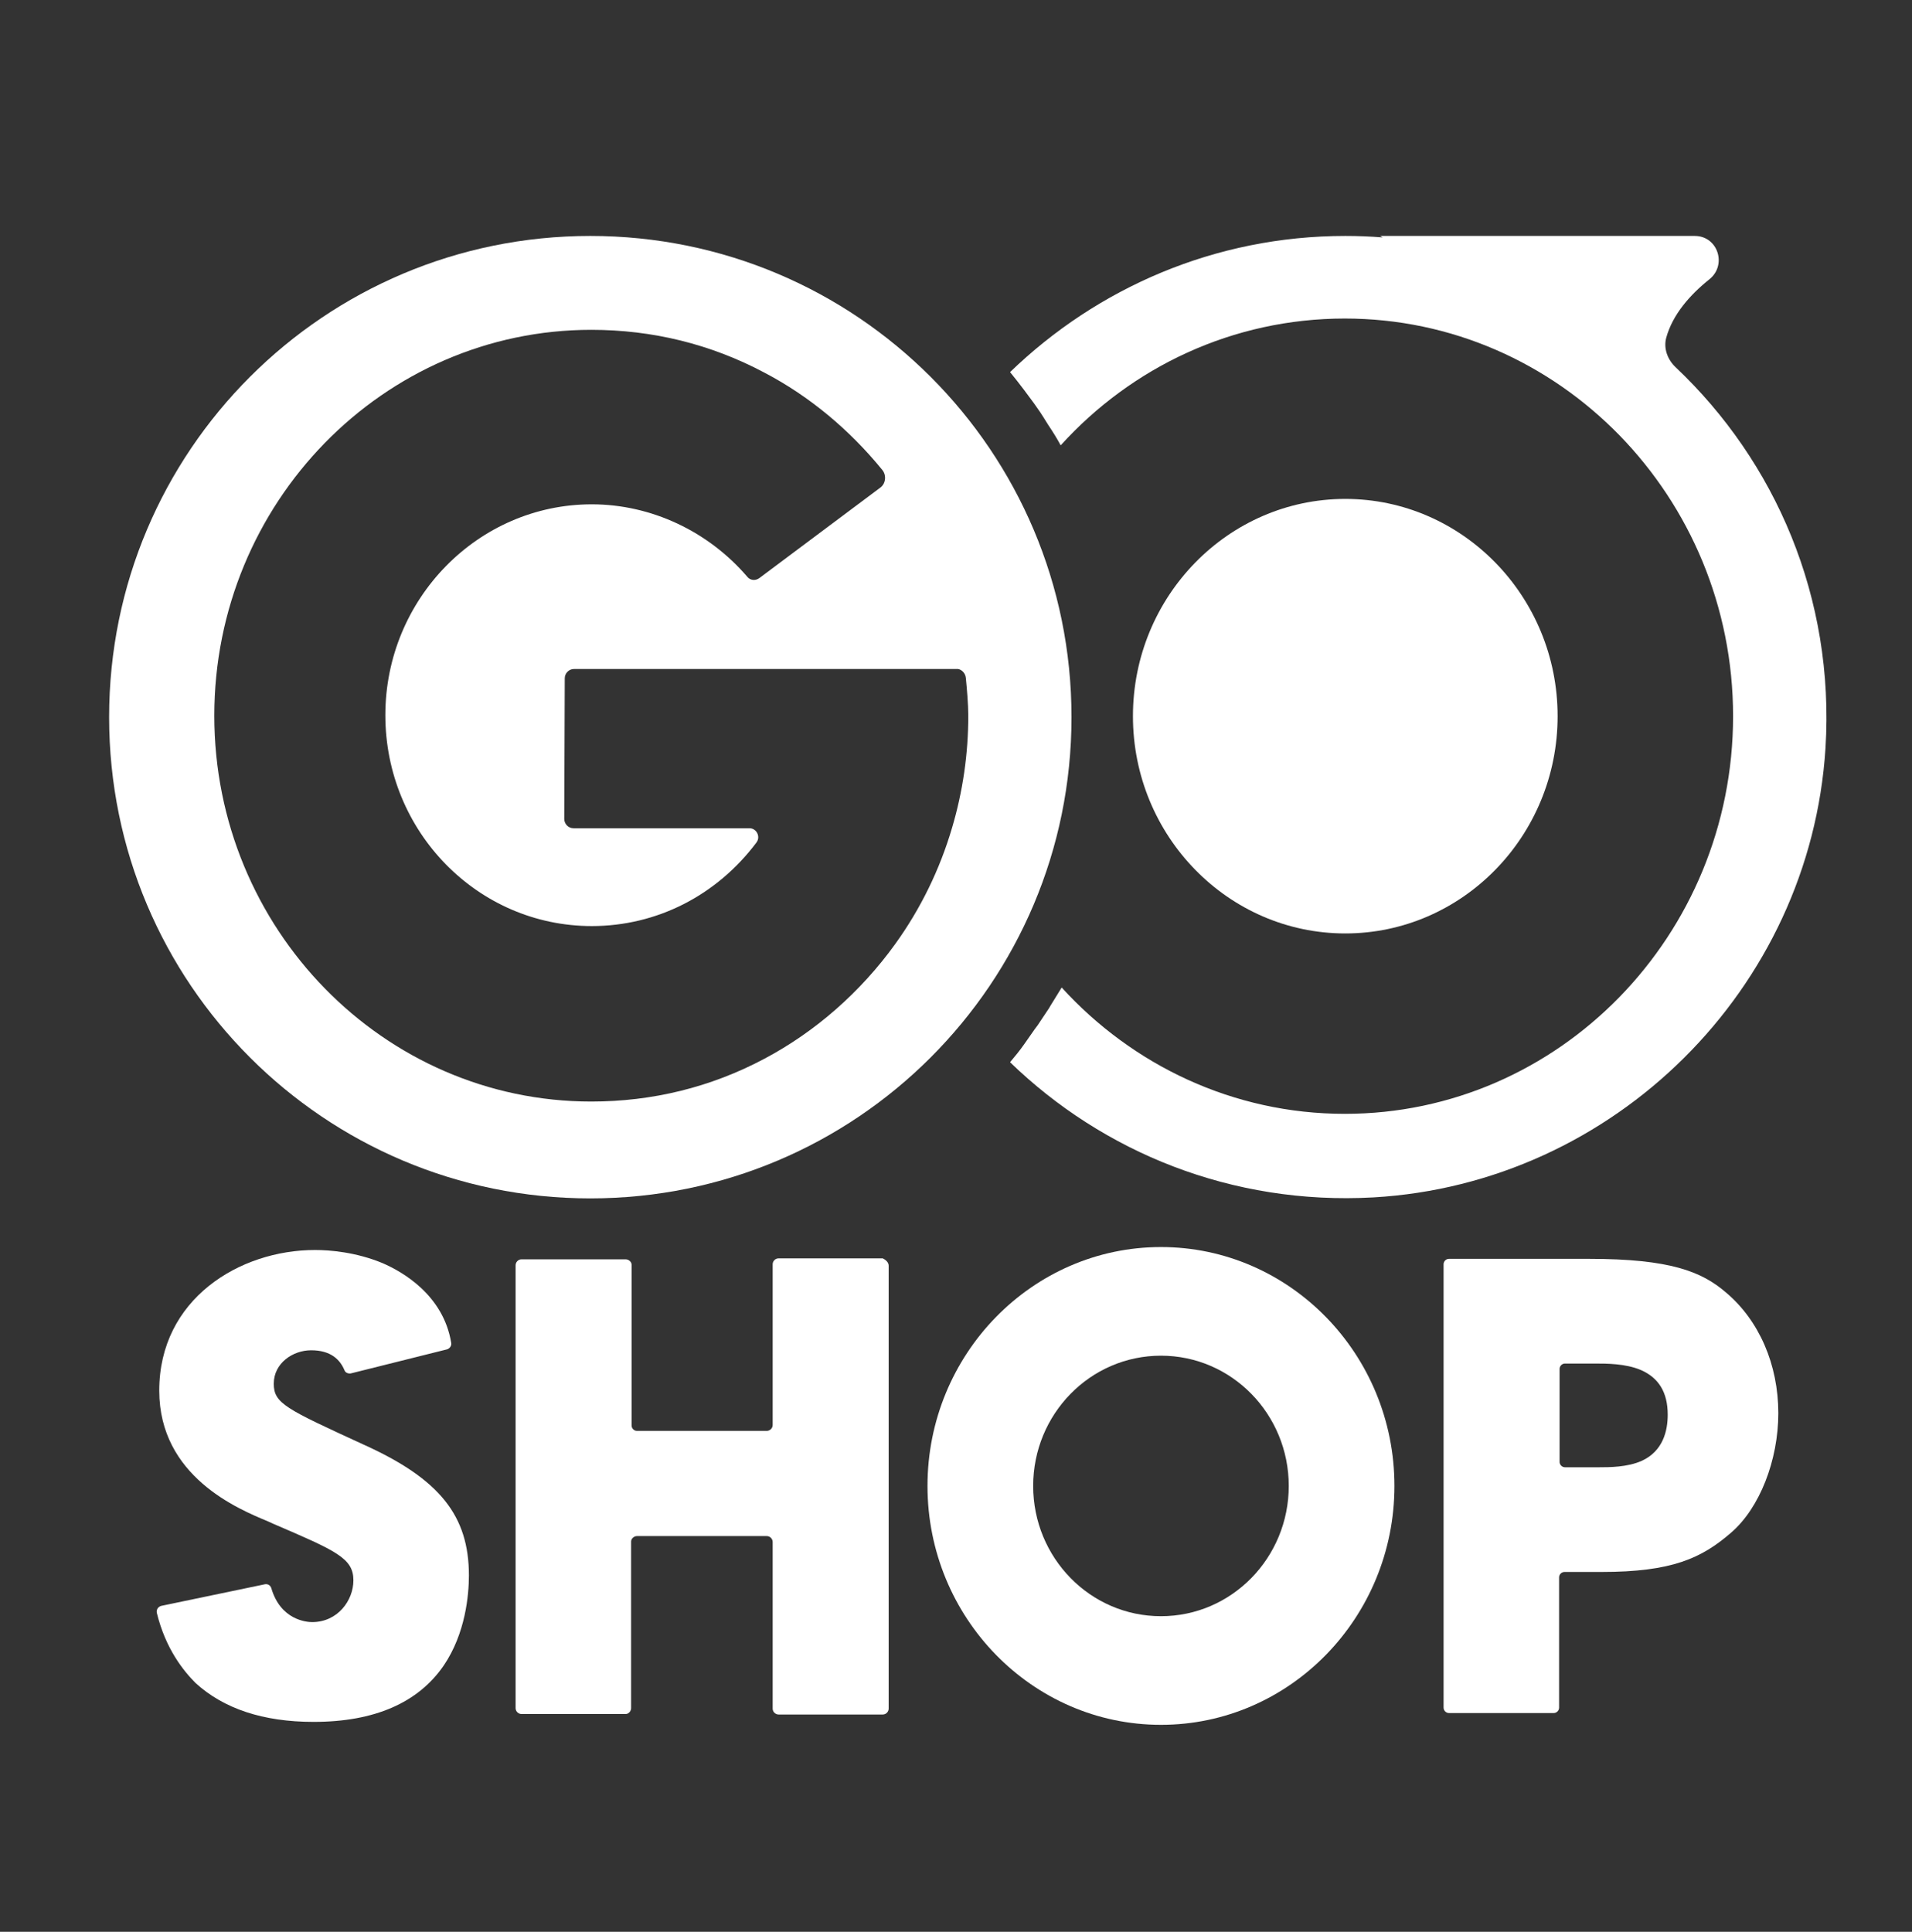 <?xml version="1.0" encoding="utf-8"?>
<!-- Generator: Adobe Illustrator 26.5.0, SVG Export Plug-In . SVG Version: 6.00 Build 0)  -->
<svg version="1.1" id="Camada_1" xmlns="http://www.w3.org/2000/svg" xmlns:xlink="http://www.w3.org/1999/xlink" x="0px" y="0px"
	 viewBox="0 0 389 393" style="enable-background:new 0 0 389 393;" xml:space="preserve">
<rect x="0" y="0" width="389" height="393" fill="#333333" stroke="none"/>
<style type="text/css">
	.st0{fill:none;}
	.st1{fill:#FFFFFF;}
</style>
<g>
	<rect x="-440.1" y="-259.4" class="st0" width="1318.5" height="932.3"/>
	<path class="st1" d="M273.7,101.5c-23.8,0-43.2,19.8-43.2,44.2c0,24.4,19.4,44.2,43.2,44.2s43.2-19.8,43.2-44.2
		C316.9,121.3,297.5,101.5,273.7,101.5"/>
	<rect x="-440.1" y="-259.4" class="st0" width="1318.5" height="932.3"/>
	<rect x="-440.1" y="-259.4" class="st0" width="1318.5" height="932.3"/>
	<rect x="-440.1" y="-259.4" class="st0" width="1318.5" height="932.3"/>
	<rect x="-440.1" y="-259.4" class="st0" width="1318.5" height="932.3"/>
	<rect x="-440.1" y="-259.4" class="st0" width="1318.5" height="932.3"/>
	<rect x="-440.1" y="-259.4" class="st0" width="1318.5" height="932.3"/>
	<path class="st1" d="M95.4,320.5c0,4-0.7,11.8-5.1,18.3c-5.2,7.6-14.1,11.5-26.5,11.5c-10.3,0-18.3-2.7-24-7.9
		c-2.4-2.4-6.1-6.9-7.9-14.3c-0.1-0.6,0.2-1.2,0.9-1.4l21.1-4.4c0.6-0.1,1.1,0.2,1.3,0.8c1.9,6.5,7.2,6.9,8.3,6.9
		c5.2,0,8.4-4.4,8.4-8.5c0-4.5-3.5-6-16.3-11.5l-1.1-0.5c-6-2.5-22.1-9.1-22.1-26.6c0-18.6,16.3-28.6,31.7-28.6
		c2.9,0,8.3,0.4,13.8,2.7c3.9,1.7,12.3,6.4,13.9,16.2c0.1,0.6-0.3,1.1-0.8,1.3l-19.6,4.9c-0.5,0.1-1.1-0.1-1.3-0.6
		c-0.9-2.2-2.8-4.1-6.8-4.1c-3.7,0-7.6,2.6-7.6,6.8c0,4,2.4,5.1,18.3,12.4C89.5,300.9,95.4,308.4,95.4,320.5"/>
	<rect x="-440.1" y="-259.4" class="st0" width="1318.5" height="932.3"/>
	<path class="st1" d="M180.8,257.5v90.1c0,0.6-0.5,1.2-1.2,1.2h-21.2c-0.6,0-1.2-0.5-1.2-1.2v-33.9c0-0.6-0.5-1.2-1.2-1.2h-26.4
		c-0.6,0-1.2,0.5-1.2,1.1v33.9c0,0.6-0.5,1.2-1.1,1.2h-21.2c-0.6,0-1.2-0.5-1.2-1.2v-90.1c0-0.6,0.5-1.2,1.2-1.2h21.2
		c0.6,0,1.2,0.5,1.2,1.1v32.7c0,0.6,0.5,1.1,1.1,1.1h26.4c0.6,0,1.2-0.5,1.2-1.2v-32.7c0-0.6,0.5-1.2,1.2-1.2h21.2
		C180.2,256.3,180.8,256.8,180.8,257.5"/>
	<rect x="-440.1" y="-259.4" class="st0" width="1318.5" height="932.3"/>
	<path class="st1" d="M262.2,302.3c0-14.6-11.6-26.5-26-26.5s-26,11.9-26,26.5c0,14.6,11.6,26.5,26,26.5
		C250.6,328.8,262.2,316.9,262.2,302.3 M283.7,302.3c0,26.8-21.3,48.6-47.5,48.6c-26.2,0-47.5-21.8-47.5-48.6s21.3-48.6,47.5-48.6
		C262.4,253.7,283.7,275.5,283.7,302.3"/>
	<rect x="-440.1" y="-259.4" class="st0" width="1318.5" height="932.3"/>
	<path class="st1" d="M339.3,287.8c0-4.5-1.8-7.5-5.5-9.1c-3.1-1.3-6.9-1.3-9.3-1.3h-6.1c-0.6,0-1.1,0.5-1.1,1.1v18.9
		c0,0.6,0.5,1.1,1.1,1.1h6.9c2.1,0,5.8,0,8.7-1.3C338.4,295.2,339.3,291,339.3,287.8 M361.8,287.5c0,9.6-3.8,19.3-9.6,24.3
		c-6,5.2-12,8-26.4,8h-7.5c-0.6,0-1.1,0.5-1.1,1.1v26.5c0,0.6-0.5,1.1-1.1,1.1h-21.3c-0.6,0-1.1-0.5-1.1-1.1v-90.2
		c0-0.6,0.5-1.1,1.1-1.1h28.5c16.5,0,22.9,2.6,27.8,6.8C357.9,268.6,361.8,277.6,361.8,287.5"/>
	<rect x="-440.1" y="-259.4" class="st0" width="1318.5" height="932.3"/>
	<path class="st1" d="M340.9,74.7c-1.6-1.5-2.5-3.8-1.9-6c1.3-4.7,4.8-8.7,8.8-11.9c3.6-2.9,1.7-8.8-3-8.8h-64c0,0,0.2,0.1,0.5,0.3
		c-2.5-0.2-5-0.3-7.6-0.3c-26.5,0-50.5,10.6-68.2,27.7l0,0c1,1.2,1.9,2.4,2.9,3.7c0.7,0.9,1.3,1.8,2,2.7c0.2,0.3,0.5,0.7,0.7,1
		c0.8,1.1,1.5,2.3,2.2,3.4c0.1,0.1,0.1,0.2,0.2,0.3c0.8,1.2,1.6,2.5,2.3,3.8c14.4-15.9,35-25.8,57.8-25.8c43.6,0,79,36.3,79,80.9
		s-35.4,80.9-79,80.9c-22.7,0-43.2-9.9-57.6-25.7c-0.8,1.3-1.6,2.6-2.4,3.9c0,0.1-0.1,0.1-0.1,0.2c-0.8,1.2-1.6,2.4-2.4,3.6
		c-0.2,0.3-0.4,0.5-0.6,0.8c-0.7,1-1.4,2-2.1,3c-0.9,1.3-1.9,2.5-2.9,3.7c18.9,18.3,45.1,29.1,73.9,27.5c49-2.8,88.9-42.4,92-91.4
		C373.3,121.6,361.2,93.9,340.9,74.7"/>
	<rect x="-440.1" y="-259.4" class="st0" width="1318.5" height="932.3"/>
	<path class="st1" d="M196.5,137.9c0.2,2,0.5,5.4,0.5,7.7c0,7.7-1.1,15.4-3.3,22.8c-2.5,8.5-6.4,16.5-11.6,23.7
		c-7,9.7-16.2,17.8-26.6,23.3c-10.9,5.8-22.8,8.7-35.2,8.7c-42.3,0-76.7-35.2-76.7-78.5s34.4-78.5,76.7-78.5
		c12.4,0,24.3,2.9,35.2,8.7c9.2,4.8,17.4,11.7,24,19.8c0.9,1.1,0.7,2.8-0.4,3.6l-24.6,18.4c-0.8,0.6-1.9,0.5-2.5-0.3
		c-7.9-9.2-19.5-14.7-31.6-14.7c-23.1,0-42,19.2-42,42.9s18.8,42.9,42,42.9c13.2,0,25.4-6.2,33.5-17c0.9-1.2,0-2.9-1.4-2.9h-35.8
		c-1.1,0-1.9-0.9-1.9-1.9l0.1-28.6c0-1,0.8-1.9,1.9-1.9h78.1C195.6,136.2,196.4,136.9,196.5,137.9 M120.1,48
		c-54.1,0-97.9,43.8-97.9,97.9c0,54.1,43.8,97.9,97.9,97.9s97.9-43.8,97.9-97.9S174.2,48,120.1,48"/>
	<rect x="-440.1" y="-259.4" class="st0" width="1318.5" height="932.3"/>
	<rect x="-440.1" y="-259.4" class="st0" width="1318.5" height="932.3"/>
	<rect x="-440.1" y="-259.4" class="st0" width="1318.5" height="932.3"/>
	<rect x="-440.1" y="-259.4" class="st0" width="1318.5" height="932.3"/>
	<rect x="-440.1" y="-259.4" class="st0" width="1318.5" height="932.3"/>
	<rect x="-440.1" y="-259.4" class="st0" width="1318.5" height="932.3"/>
	<rect x="-440.1" y="-259.4" class="st0" width="1318.5" height="932.3"/>
</g>
</svg>
